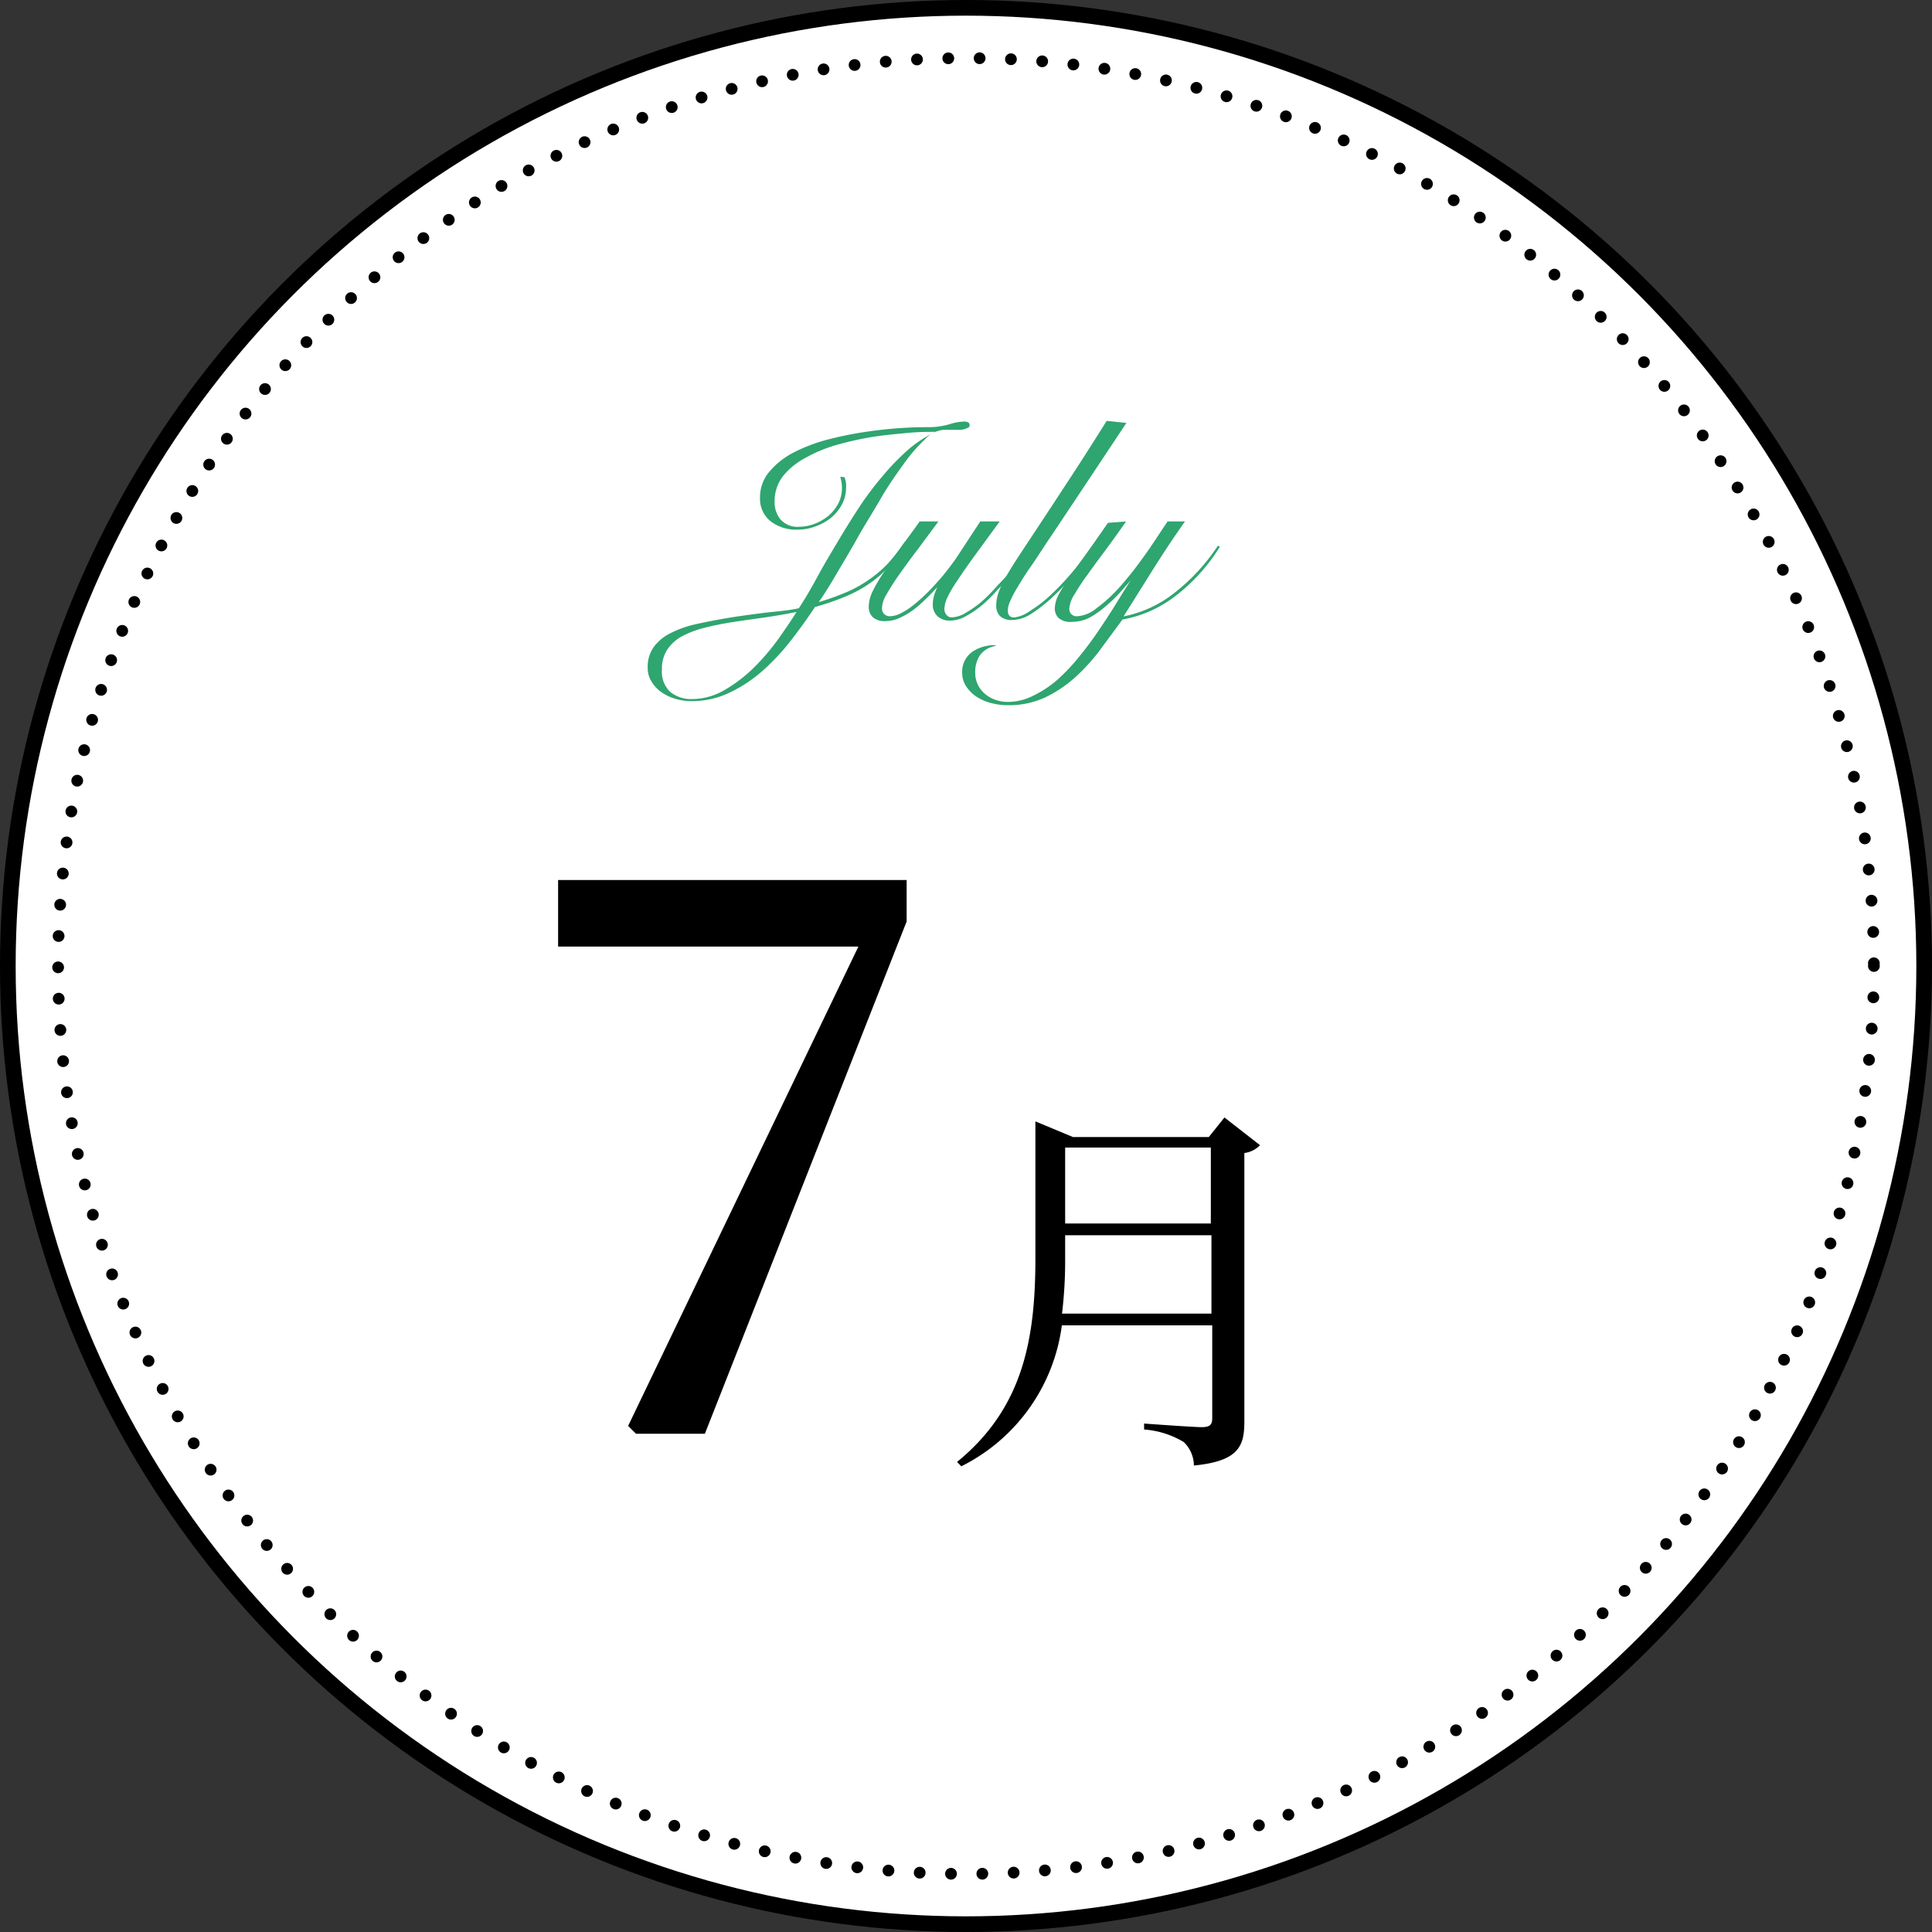 <svg xmlns="http://www.w3.org/2000/svg" viewBox="0 0 123.34 123.34"><rect x="0" y="0" width="123.34" height="123.34" fill="#333333" stroke="none"/><defs><style>.cls-1{fill:#fff;stroke-miterlimit:10;}.cls-1,.cls-2{stroke:#000;}.cls-2{fill:none;stroke-linecap:round;stroke-linejoin:round;stroke-width:0.75px;stroke-dasharray:0 2;}.cls-3{fill:#2fa56f;}</style></defs><g id="レイヤー_2" data-name="レイヤー 2"><g id="レイヤー_3" data-name="レイヤー 3"><circle class="cls-1" cx="61.67" cy="61.67" r="61.17"/><circle class="cls-2" cx="61.67" cy="61.67" r="57.96"/><path d="M57.88,56.18v2.65L45,91.53h-4.4l-.5-.5,14.7-30.6H35.63V56.18Z"/><path d="M80.44,73.11a1.69,1.69,0,0,1-1,.5V90.76c0,1.55-.35,2.52-3.22,2.8a2.11,2.11,0,0,0-.65-1.5,5.7,5.7,0,0,0-2.53-.8v-.38s3.1.23,3.68.23.67-.2.67-.6v-5.9h-9.6a11.76,11.76,0,0,1-6.42,9l-.27-.28c4.24-3.45,5-7.9,5-13V71.59l2.4,1h8.67l1-1.25Zm-3.1,10.75v-5H68v1.45a28.27,28.27,0,0,1-.2,3.55ZM68,73.26v4.85h9.3V73.26Z"/><path class="cls-3" d="M53.91,30.46a1.64,1.64,0,0,1,.1.38,2.38,2.38,0,0,1,0,.36,2.2,2.2,0,0,1-.26,1,2.79,2.79,0,0,1-.68.84,3.31,3.31,0,0,1-1,.56,3.05,3.05,0,0,1-1.12.21,2.65,2.65,0,0,1-1.79-.56,1.83,1.83,0,0,1-.64-1.46,2.51,2.51,0,0,1,.6-1.68,5,5,0,0,1,1.54-1.22,10.68,10.68,0,0,1,2.15-.82,23,23,0,0,1,2.39-.49c.79-.12,1.54-.2,2.26-.25s1.31-.06,1.79-.06a4.67,4.67,0,0,0,1.34-.18,3.54,3.54,0,0,1,1-.18.53.53,0,0,1,.2.05.17.17,0,0,1,.11.17c0,.08,0,.15-.16.2a1.17,1.17,0,0,1-.41.11l-.54,0h-.55a1.83,1.83,0,0,0-1.2.62,10.33,10.33,0,0,0-1.39,1.62c-.48.66-1,1.41-1.47,2.23s-1,1.64-1.45,2.45-.92,1.58-1.34,2.3-.8,1.32-1.12,1.78l0,0a17,17,0,0,0,1.83-.66,8,8,0,0,0,1.41-.8,7.15,7.15,0,0,0,1.17-1,13.42,13.42,0,0,0,1.09-1.4l.15.09a12.9,12.9,0,0,1-1.12,1.44,7.12,7.12,0,0,1-1.23,1.1,8.32,8.32,0,0,1-1.54.85,16.47,16.47,0,0,1-2,.69q-.7,1.06-1.53,2.13a14.58,14.58,0,0,1-1.81,1.94,9.06,9.06,0,0,1-2.12,1.4,5.54,5.54,0,0,1-2.43.54,3.49,3.49,0,0,1-1-.14,3.11,3.11,0,0,1-.9-.42,2.18,2.18,0,0,1-.64-.68,1.6,1.6,0,0,1-.25-.9,2.15,2.15,0,0,1,.39-1.32,2.93,2.93,0,0,1,1.07-.88,6.6,6.6,0,0,1,1.61-.57c.62-.14,1.29-.27,2-.39s1.46-.22,2.24-.32S50.25,39,51,38.83c.39-.6.78-1.26,1.18-2s.82-1.44,1.26-2.18.89-1.47,1.36-2.19a19.82,19.82,0,0,1,1.49-2,15.54,15.54,0,0,1,1.63-1.7,7.54,7.54,0,0,1,1.81-1.19v0c-.5,0-1.1,0-1.81.07s-1.43.13-2.19.25a20,20,0,0,0-2.27.5,9,9,0,0,0-2,.82A4.62,4.62,0,0,0,50,30.38a2.62,2.62,0,0,0-.55,1.67,1.72,1.72,0,0,0,.37,1.1,1.43,1.43,0,0,0,1.19.48,2.91,2.91,0,0,0,1-.19,3.15,3.15,0,0,0,.89-.52,2.77,2.77,0,0,0,.62-.78,2.12,2.12,0,0,0,.23-1,2.4,2.4,0,0,0-.11-.7ZM44.16,44.63a4.14,4.14,0,0,0,2.13-.6,9.27,9.27,0,0,0,1.88-1.45,14.73,14.73,0,0,0,1.55-1.83c.45-.64.83-1.2,1.13-1.68-.71.14-1.41.26-2.11.36s-1.37.19-2,.29-1.23.22-1.77.36a6.27,6.27,0,0,0-1.43.54,2.67,2.67,0,0,0-.94.85,2.21,2.21,0,0,0-.34,1.27,1.75,1.75,0,0,0,.55,1.45A2.11,2.11,0,0,0,44.16,44.63Z"/><path class="cls-3" d="M59.91,33.29l-1.35,1.82c-.44.57-.82,1.1-1.16,1.58s-.6.9-.8,1.25a1.81,1.81,0,0,0-.29.84.49.49,0,0,0,.52.56,1.6,1.6,0,0,0,.74-.22,4.49,4.49,0,0,0,.83-.56c.28-.23.56-.48.83-.75s.52-.55.76-.82.43-.52.61-.75L61,35.7l1.58-2.41h1.24l-1.65,2.26c-.44.61-.81,1.14-1.09,1.57a7.25,7.25,0,0,0-.61,1.05,1.81,1.81,0,0,0-.18.72.57.57,0,0,0,.13.36.41.41,0,0,0,.36.16,1.79,1.79,0,0,0,.83-.26,7.36,7.36,0,0,0,1-.69,11,11,0,0,0,1-1l.94-1c.29-.35.56-.68.8-1s.42-.55.55-.74l.18.05q-.21.31-.57.78c-.24.32-.51.66-.81,1s-.62.72-1,1.08a8.54,8.54,0,0,1-1,1,6.27,6.27,0,0,1-1.05.71,2,2,0,0,1-1,.28,1.12,1.12,0,0,1-.8-.28,1,1,0,0,1-.3-.74,2.1,2.1,0,0,1,.12-.7c.08-.22.14-.36.17-.42l0,0c-.26.28-.52.56-.8.82a7.28,7.28,0,0,1-.82.7,5.06,5.06,0,0,1-.84.47,2.12,2.12,0,0,1-.84.18,1.1,1.1,0,0,1-.83-.26.89.89,0,0,1-.25-.62,2.34,2.34,0,0,1,.24-1,9.57,9.57,0,0,1,.68-1.17c.29-.43.63-.92,1-1.46s.85-1.16,1.33-1.85Z"/><path class="cls-3" d="M71.91,27l-2.79,4.2-2,3c-.57.84-1,1.53-1.39,2.08s-.64,1-.85,1.34a6.45,6.45,0,0,0-.42.83,1.42,1.42,0,0,0-.12.52c0,.3.14.45.4.45A2.15,2.15,0,0,0,65.76,39a8.09,8.09,0,0,0,1.3-1,17.15,17.15,0,0,0,1.41-1.49q.72-.85,1.41-1.83l.19.07c-.43.61-.88,1.2-1.36,1.77A17.19,17.19,0,0,1,67.32,38a9.77,9.77,0,0,1-1.52,1.21,2.33,2.33,0,0,1-1.16.37,1.07,1.07,0,0,1-.8-.25.92.92,0,0,1-.24-.66,2.47,2.47,0,0,1,.13-.79,5.41,5.41,0,0,1,.46-1c.21-.38.5-.84.85-1.38l1.32-2c.52-.78,1.13-1.72,1.84-2.8s1.53-2.36,2.45-3.83Z"/><path class="cls-3" d="M71.89,33.29q-.65.93-1.29,1.8c-.43.57-.82,1.1-1.16,1.58a13.69,13.69,0,0,0-.84,1.27,1.9,1.9,0,0,0-.33.87.46.46,0,0,0,.51.53A2.14,2.14,0,0,0,70,38.83a9.65,9.65,0,0,0,1.47-1.34A22.46,22.46,0,0,0,73,35.56c.53-.72,1-1.48,1.54-2.27h1.11c-.71,1-1.37,2-2,3s-1.25,2-1.92,3.06a7.55,7.55,0,0,0,3.26-1.51,12.54,12.54,0,0,0,2.76-3l.13.06A11.7,11.7,0,0,1,75,38.08a7.75,7.75,0,0,1-3.34,1.47l-1.43,1.94a12.27,12.27,0,0,1-1.6,1.76,8.14,8.14,0,0,1-1.92,1.28,5.45,5.45,0,0,1-2.36.49,4.09,4.09,0,0,1-1.12-.15,3.06,3.06,0,0,1-.93-.42,2.29,2.29,0,0,1-.63-.65,1.47,1.47,0,0,1-.24-.81,1.55,1.55,0,0,1,.63-1.37,2.53,2.53,0,0,1,1.5-.43v.05a1.53,1.53,0,0,0-1,.59,1.91,1.91,0,0,0-.3,1.11,1.74,1.74,0,0,0,.18.8,1.79,1.79,0,0,0,.47.58,2,2,0,0,0,.65.36,2.27,2.27,0,0,0,.77.13,3.58,3.58,0,0,0,1.64-.4,7,7,0,0,0,1.52-1,12.25,12.25,0,0,0,1.39-1.47c.45-.55.87-1.11,1.26-1.69s.77-1.15,1.11-1.71.66-1.06.94-1.5l0,0c-.19.23-.43.49-.7.8a8.34,8.34,0,0,1-.91.87,6.06,6.06,0,0,1-1,.71,2.54,2.54,0,0,1-1.16.28,1.15,1.15,0,0,1-.82-.23.83.83,0,0,1-.26-.63,1.93,1.93,0,0,1,.19-.77,8.16,8.16,0,0,1,.61-1q.41-.61,1.05-1.5c.42-.58.94-1.32,1.54-2.19Z"/></g></g></svg>